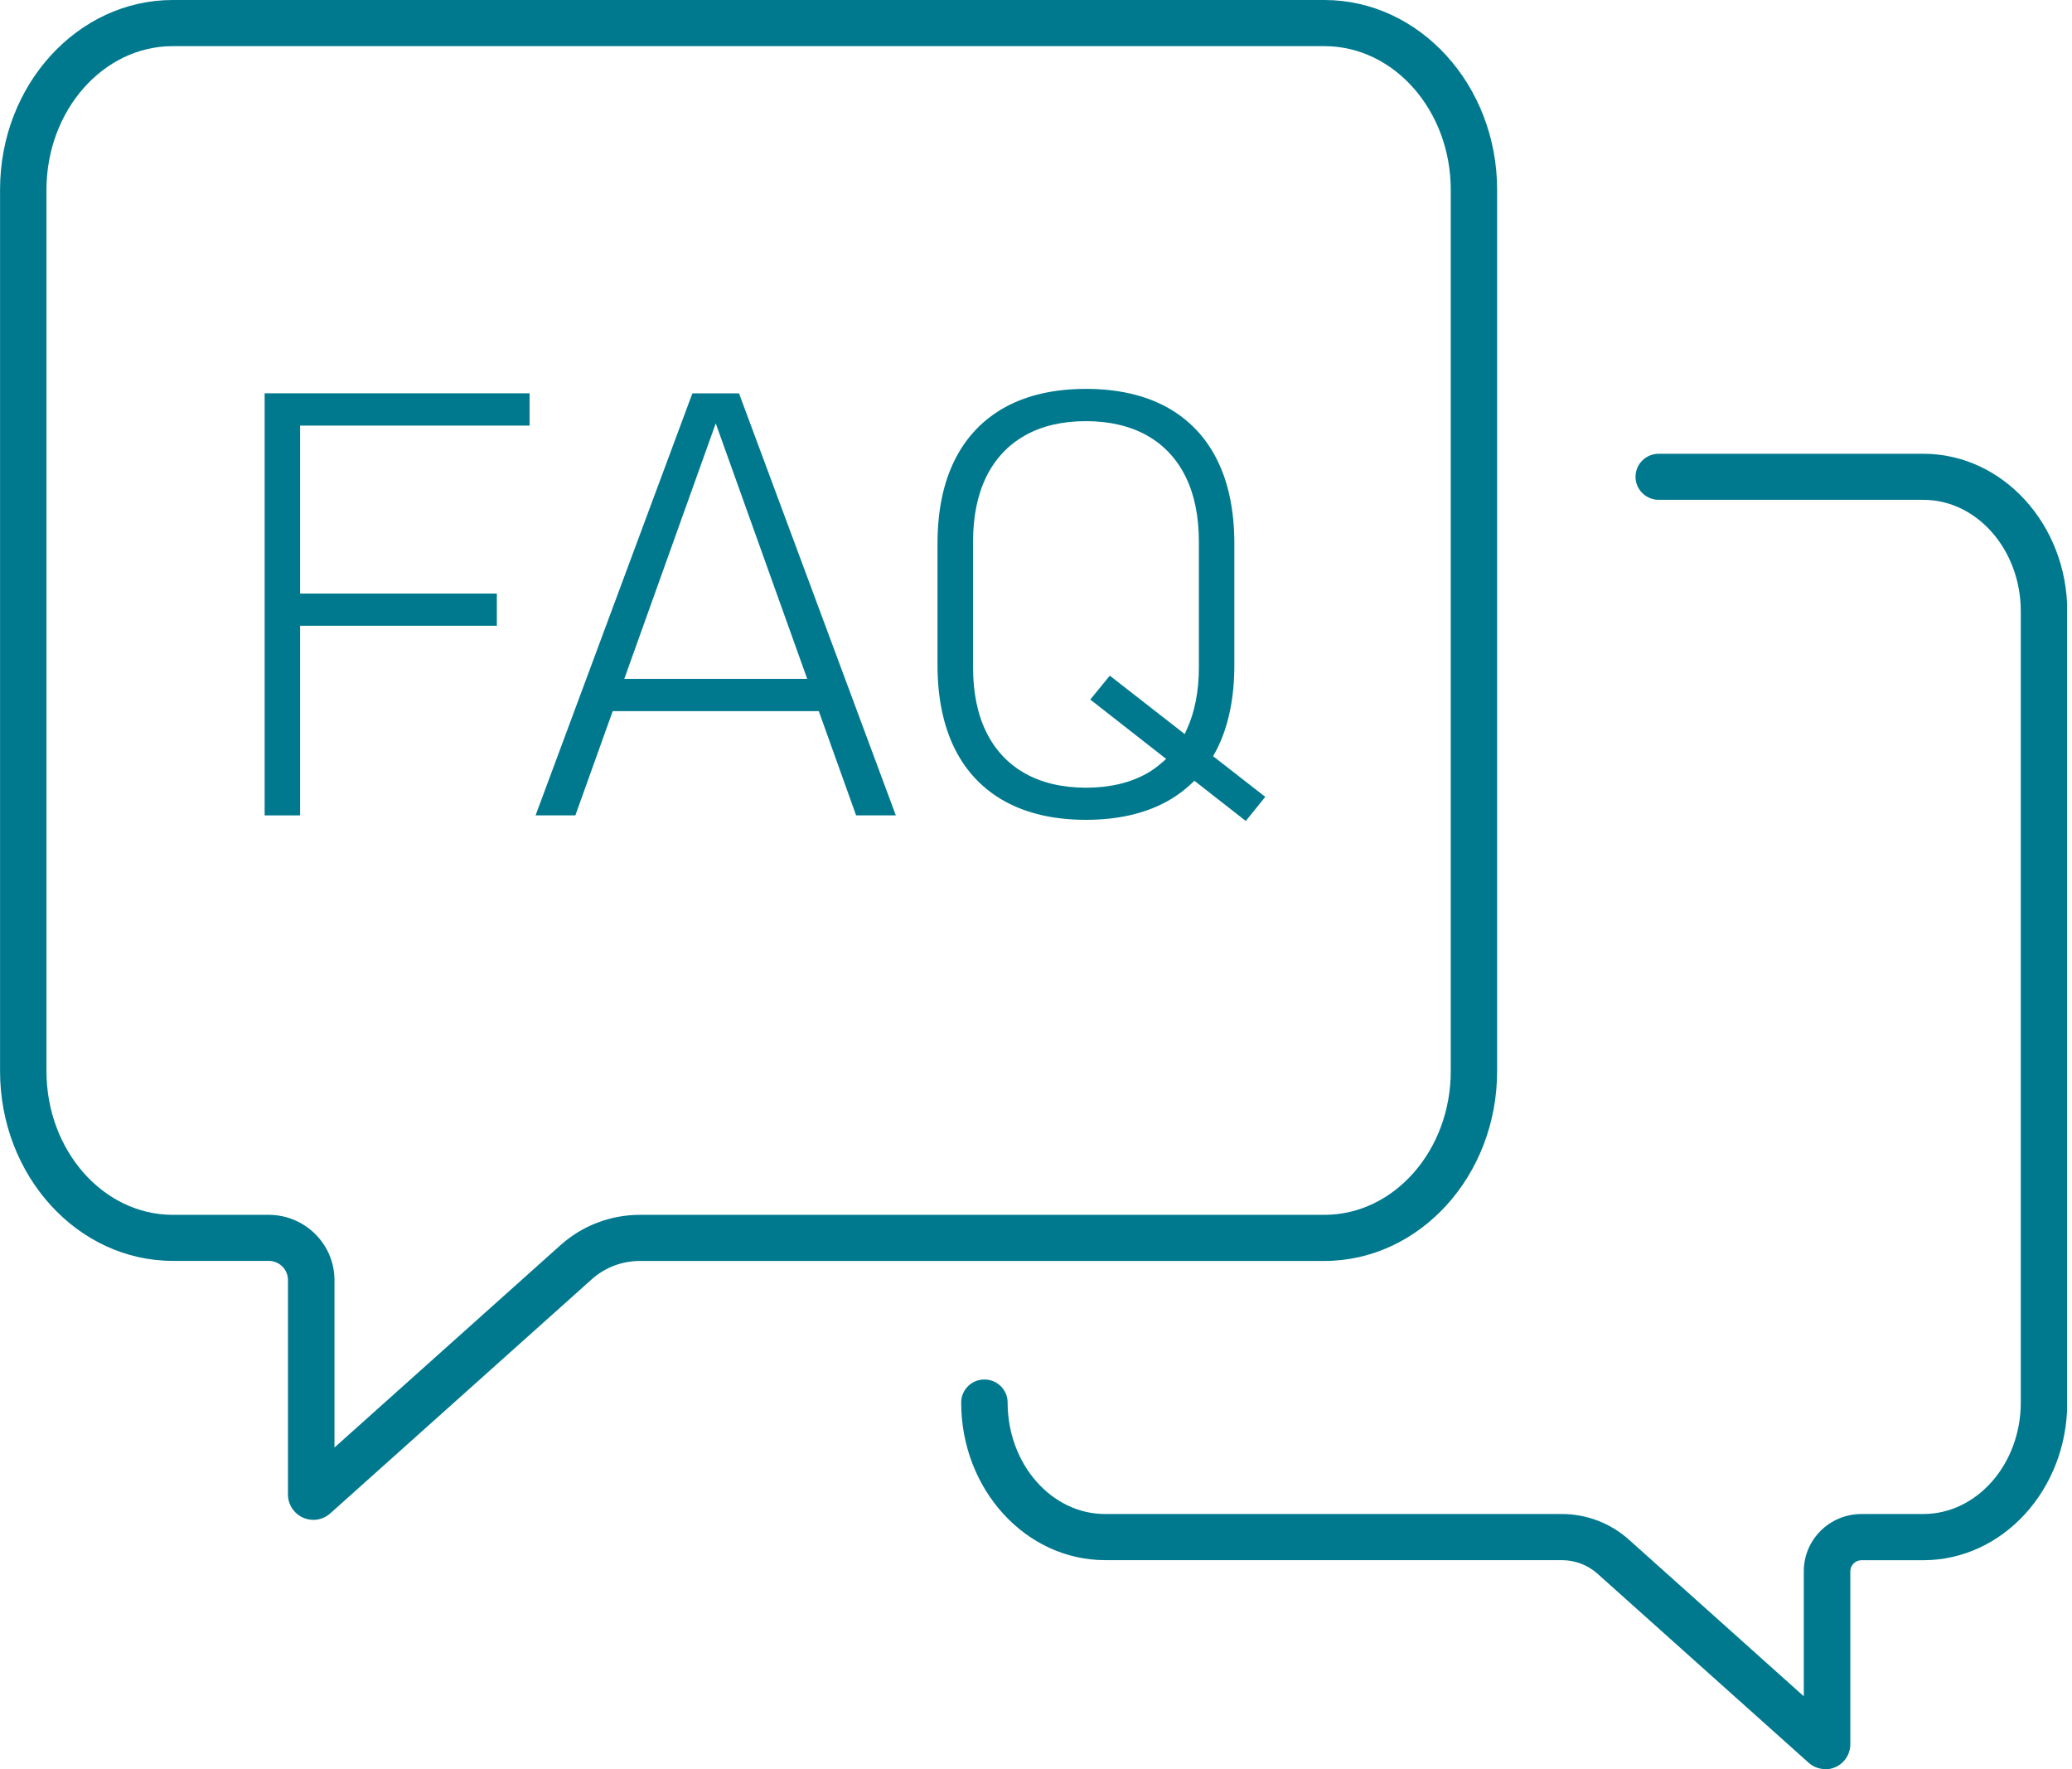 <svg width="82" height="70" viewBox="0 0 82 70" fill="none" xmlns="http://www.w3.org/2000/svg">
<g id="_&#195;&#178;_x2021__xF8FF__x5F_1" clip-path="url(#clip0_2376_2282)">
<path id="Vector" d="M72.238 70C72 70 71.762 69.912 71.579 69.749L63.227 62.273C62.837 61.922 62.33 61.731 61.805 61.731H43.735C40.594 61.731 38.039 58.934 38.039 55.494C38.039 54.992 38.451 54.583 38.958 54.583C39.465 54.583 39.877 54.992 39.877 55.494C39.877 57.926 41.607 59.906 43.735 59.906H61.805C62.788 59.906 63.731 60.266 64.461 60.917L71.386 67.118V62.167C71.386 60.92 72.409 59.906 73.667 59.906H76.115C78.242 59.906 79.973 57.926 79.973 55.494V24.188C79.973 21.757 78.242 19.777 76.115 19.777H65.645C65.138 19.777 64.726 19.368 64.726 18.866C64.726 18.363 65.138 17.954 65.645 17.954H76.115C79.255 17.954 81.813 20.752 81.813 24.191V55.497C81.813 58.937 79.259 61.734 76.115 61.734H73.667C73.425 61.734 73.227 61.931 73.227 62.17V69.016C73.227 69.407 72.995 69.764 72.638 69.921C72.51 69.979 72.375 70.006 72.241 70.006L72.238 70Z" fill="#00798E"/>
<path id="Vector_2" d="M12.398 60.136C12.26 60.136 12.123 60.109 11.995 60.051C11.632 59.891 11.396 59.53 11.396 59.131V50.647C11.396 50.229 11.055 49.89 10.633 49.89H6.839C3.07 49.89 0.002 46.523 0.002 42.382V7.509C-0.001 3.367 3.067 0 6.836 0H52.412C56.181 0 59.249 3.367 59.249 7.509V42.385C59.249 46.523 56.181 49.893 52.412 49.893H25.325C24.619 49.893 23.939 50.151 23.414 50.623L13.066 59.885C12.877 60.051 12.639 60.139 12.395 60.139L12.398 60.136ZM6.836 1.826C4.08 1.826 1.839 4.375 1.839 7.509V42.385C1.839 45.518 4.083 48.068 6.839 48.068H10.633C12.068 48.068 13.237 49.227 13.237 50.65V57.275L22.184 49.266C23.047 48.494 24.165 48.068 25.328 48.068H52.415C55.171 48.068 57.414 45.518 57.414 42.385V7.509C57.414 4.375 55.171 1.826 52.415 1.826H6.836Z" fill="#00798E"/>
<path id="Vector_3" d="M10.473 32.263V15.562H20.958V16.84H11.877V23.486H19.663V24.76H11.877V32.263H10.473Z" fill="#00798E"/>
<path id="Vector_4" d="M33.881 32.263L32.404 28.139H24.248L22.77 32.263H21.195L27.401 15.565H29.247L35.453 32.263H33.878H33.881ZM24.703 26.862H31.946L28.326 16.752L24.706 26.862H24.703Z" fill="#00798E"/>
<path id="Vector_5" d="M47.266 30.895L47.175 30.982C46.869 31.273 46.53 31.521 46.164 31.721C45.291 32.196 44.22 32.439 42.977 32.439C41.735 32.439 40.664 32.196 39.791 31.721C38.921 31.246 38.249 30.549 37.794 29.644C37.337 28.733 37.102 27.616 37.102 26.32V21.506C37.102 20.21 37.334 19.093 37.794 18.181C38.249 17.279 38.921 16.58 39.791 16.104C40.664 15.629 41.735 15.387 42.977 15.387C44.22 15.387 45.291 15.629 46.164 16.104C47.034 16.58 47.706 17.276 48.16 18.181C48.618 19.09 48.85 20.21 48.85 21.506V26.32C48.85 27.616 48.618 28.733 48.16 29.644C48.142 29.683 48.121 29.72 48.099 29.756L48.008 29.92L50.074 31.53L49.302 32.484L47.266 30.891V30.895ZM42.977 16.664C42.046 16.664 41.234 16.852 40.569 17.227C39.898 17.603 39.382 18.154 39.031 18.869C38.686 19.574 38.509 20.434 38.509 21.427V26.404C38.509 27.395 38.683 28.257 39.031 28.963C39.379 29.674 39.898 30.228 40.569 30.604C41.234 30.976 42.046 31.167 42.977 31.167C43.908 31.167 44.72 30.979 45.386 30.604C45.596 30.486 45.798 30.34 46.021 30.144L46.152 30.029L43.148 27.679L43.921 26.734L46.885 29.045L46.961 28.878C47.284 28.182 47.446 27.349 47.446 26.404V21.427C47.446 20.437 47.272 19.574 46.924 18.869C46.573 18.154 46.057 17.603 45.386 17.227C44.72 16.855 43.908 16.664 42.977 16.664Z" fill="#00798E"/>
</g>
<defs>
<clipPath id="clip0_2376_2282">
<rect width="81.807" height="70" fill="white"/>
</clipPath>
</defs>
</svg>
